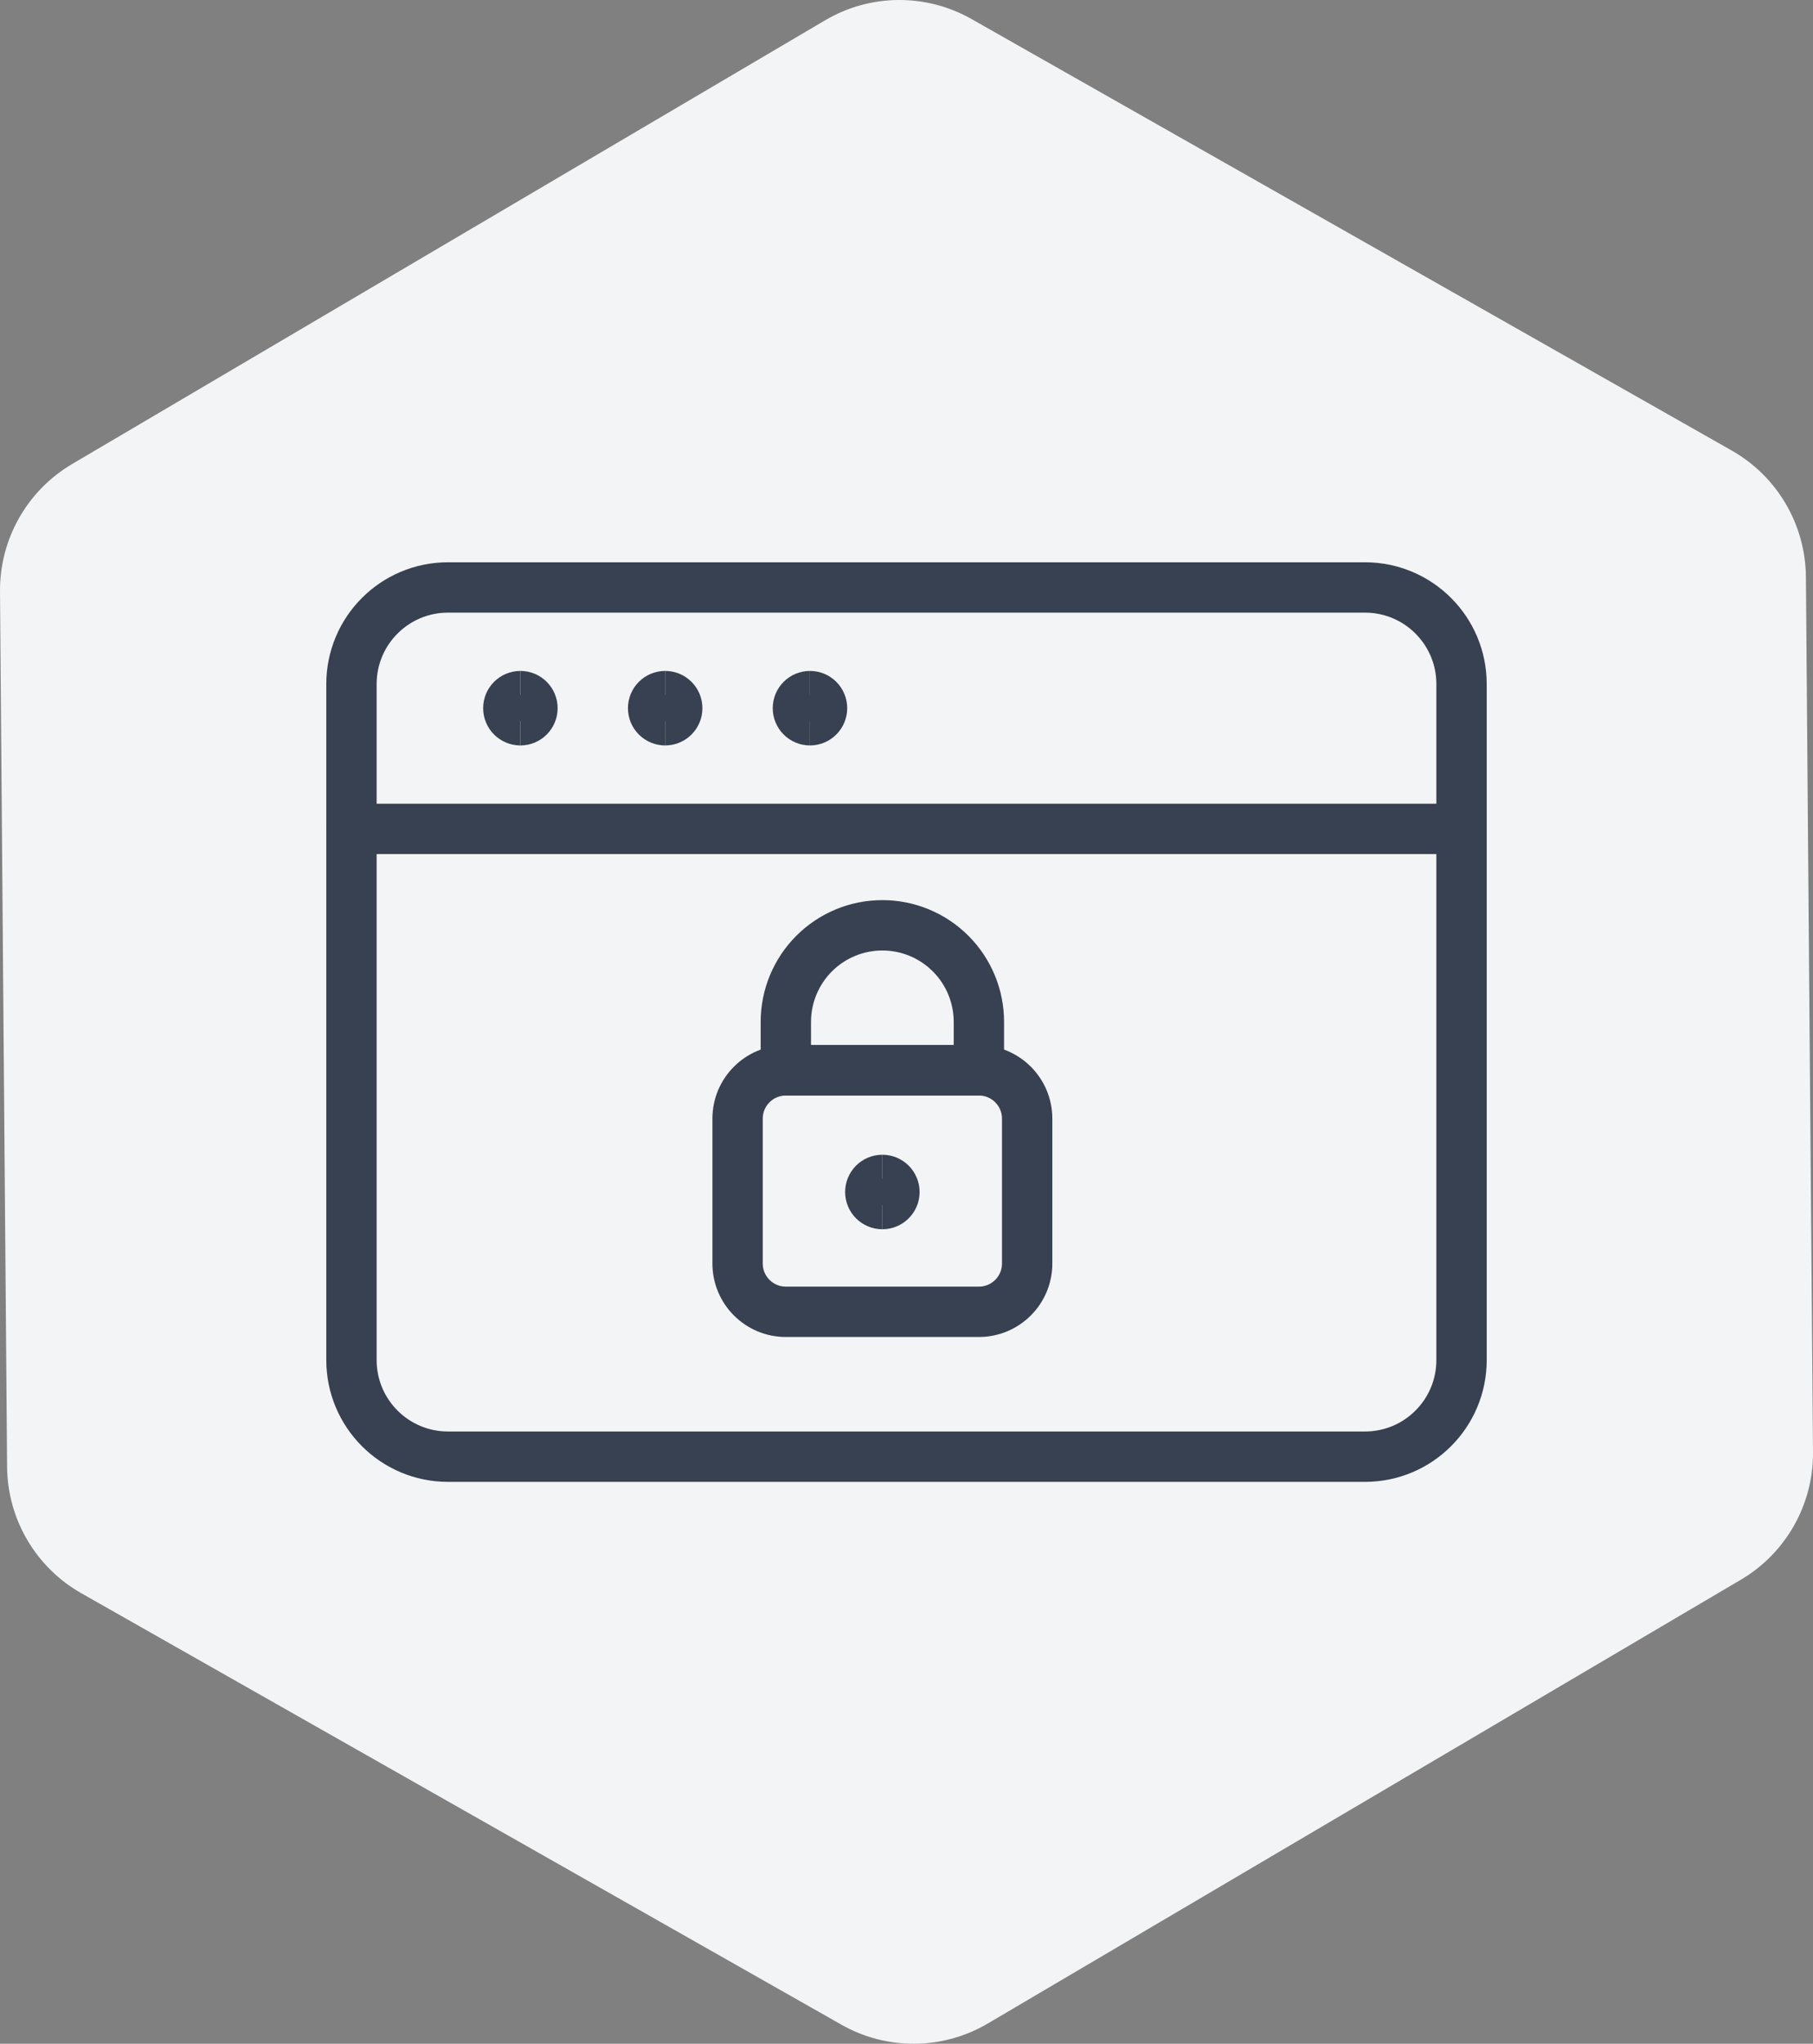 <svg fill="none" height="338" viewBox="0 0 300 338" width="300" xmlns="http://www.w3.org/2000/svg"><rect x="0" y="0" width="300" height="338" fill="#808080" stroke="none"/><path d="m136.55 3.347c7.456-4.392 16.687-4.467 24.214-.197l125.785 71.359c7.527 4.27 12.207 12.237 12.277 20.899l1.173 144.754c.07 8.662-4.48 16.703-11.937 21.095l-124.612 73.395c-7.456 4.391-16.687 4.466-24.214.196l-125.785-71.359c-7.527-4.27-12.207-12.237-12.277-20.899l-1.173-144.754c-.07-8.662 4.48-16.704 11.937-21.096z" fill="#f3f4f6"/><g stroke="#374151" stroke-width="8.33"><path d="m225.869 97.155h-151.738c-8.821 0-15.973 7.151-15.973 15.973v111.807c0 8.822 7.151 15.972 15.973 15.972h151.738c8.822 0 15.973-7.15 15.973-15.972v-111.807c0-8.822-7.151-15.973-15.973-15.973z" stroke-linecap="round" stroke-linejoin="round"/><path d="m58.158 137.086h183.684" stroke-linecap="round" stroke-linejoin="round"/><path d="m161.979 177.017h-31.945c-4.41 0-7.986 3.576-7.986 7.987v23.958c0 4.411 3.576 7.987 7.986 7.987h31.945c4.411 0 7.987-3.576 7.987-7.987v-23.958c0-4.411-3.576-7.987-7.987-7.987z" stroke-linecap="round" stroke-linejoin="round"/><path d="m146.007 153.028c-4.236 0-8.299 1.682-11.294 4.678-2.996 2.996-4.679 7.058-4.679 11.294v7.986h31.945v-7.986c0-4.236-1.682-8.298-4.678-11.294s-7.058-4.678-11.294-4.678z" stroke-linecap="round" stroke-linejoin="round"/><path d="m86.11 119.117c-1.103 0-1.997-.894-1.997-1.996 0-1.103.894-1.997 1.997-1.997"/><path d="m86.11 119.117c1.103 0 1.997-.894 1.997-1.996 0-1.103-.894-1.997-1.997-1.997"/><path d="m110.069 119.117c-1.103 0-1.997-.894-1.997-1.996 0-1.103.894-1.997 1.997-1.997"/><path d="m110.069 119.117c1.103 0 1.996-.894 1.996-1.996 0-1.103-.893-1.997-1.996-1.997"/><path d="m134.028 119.117c-1.103 0-1.997-.894-1.997-1.996 0-1.103.894-1.997 1.997-1.997"/><path d="m134.028 119.117c1.102 0 1.996-.894 1.996-1.996 0-1.103-.894-1.997-1.996-1.997"/><path d="m146.007 199.131c-1.103 0-1.997-.893-1.997-1.996 0-1.102.894-1.997 1.997-1.997"/><path d="m146.007 199.131c1.103 0 1.996-.893 1.996-1.996 0-1.102-.893-1.997-1.996-1.997"/></g></svg>